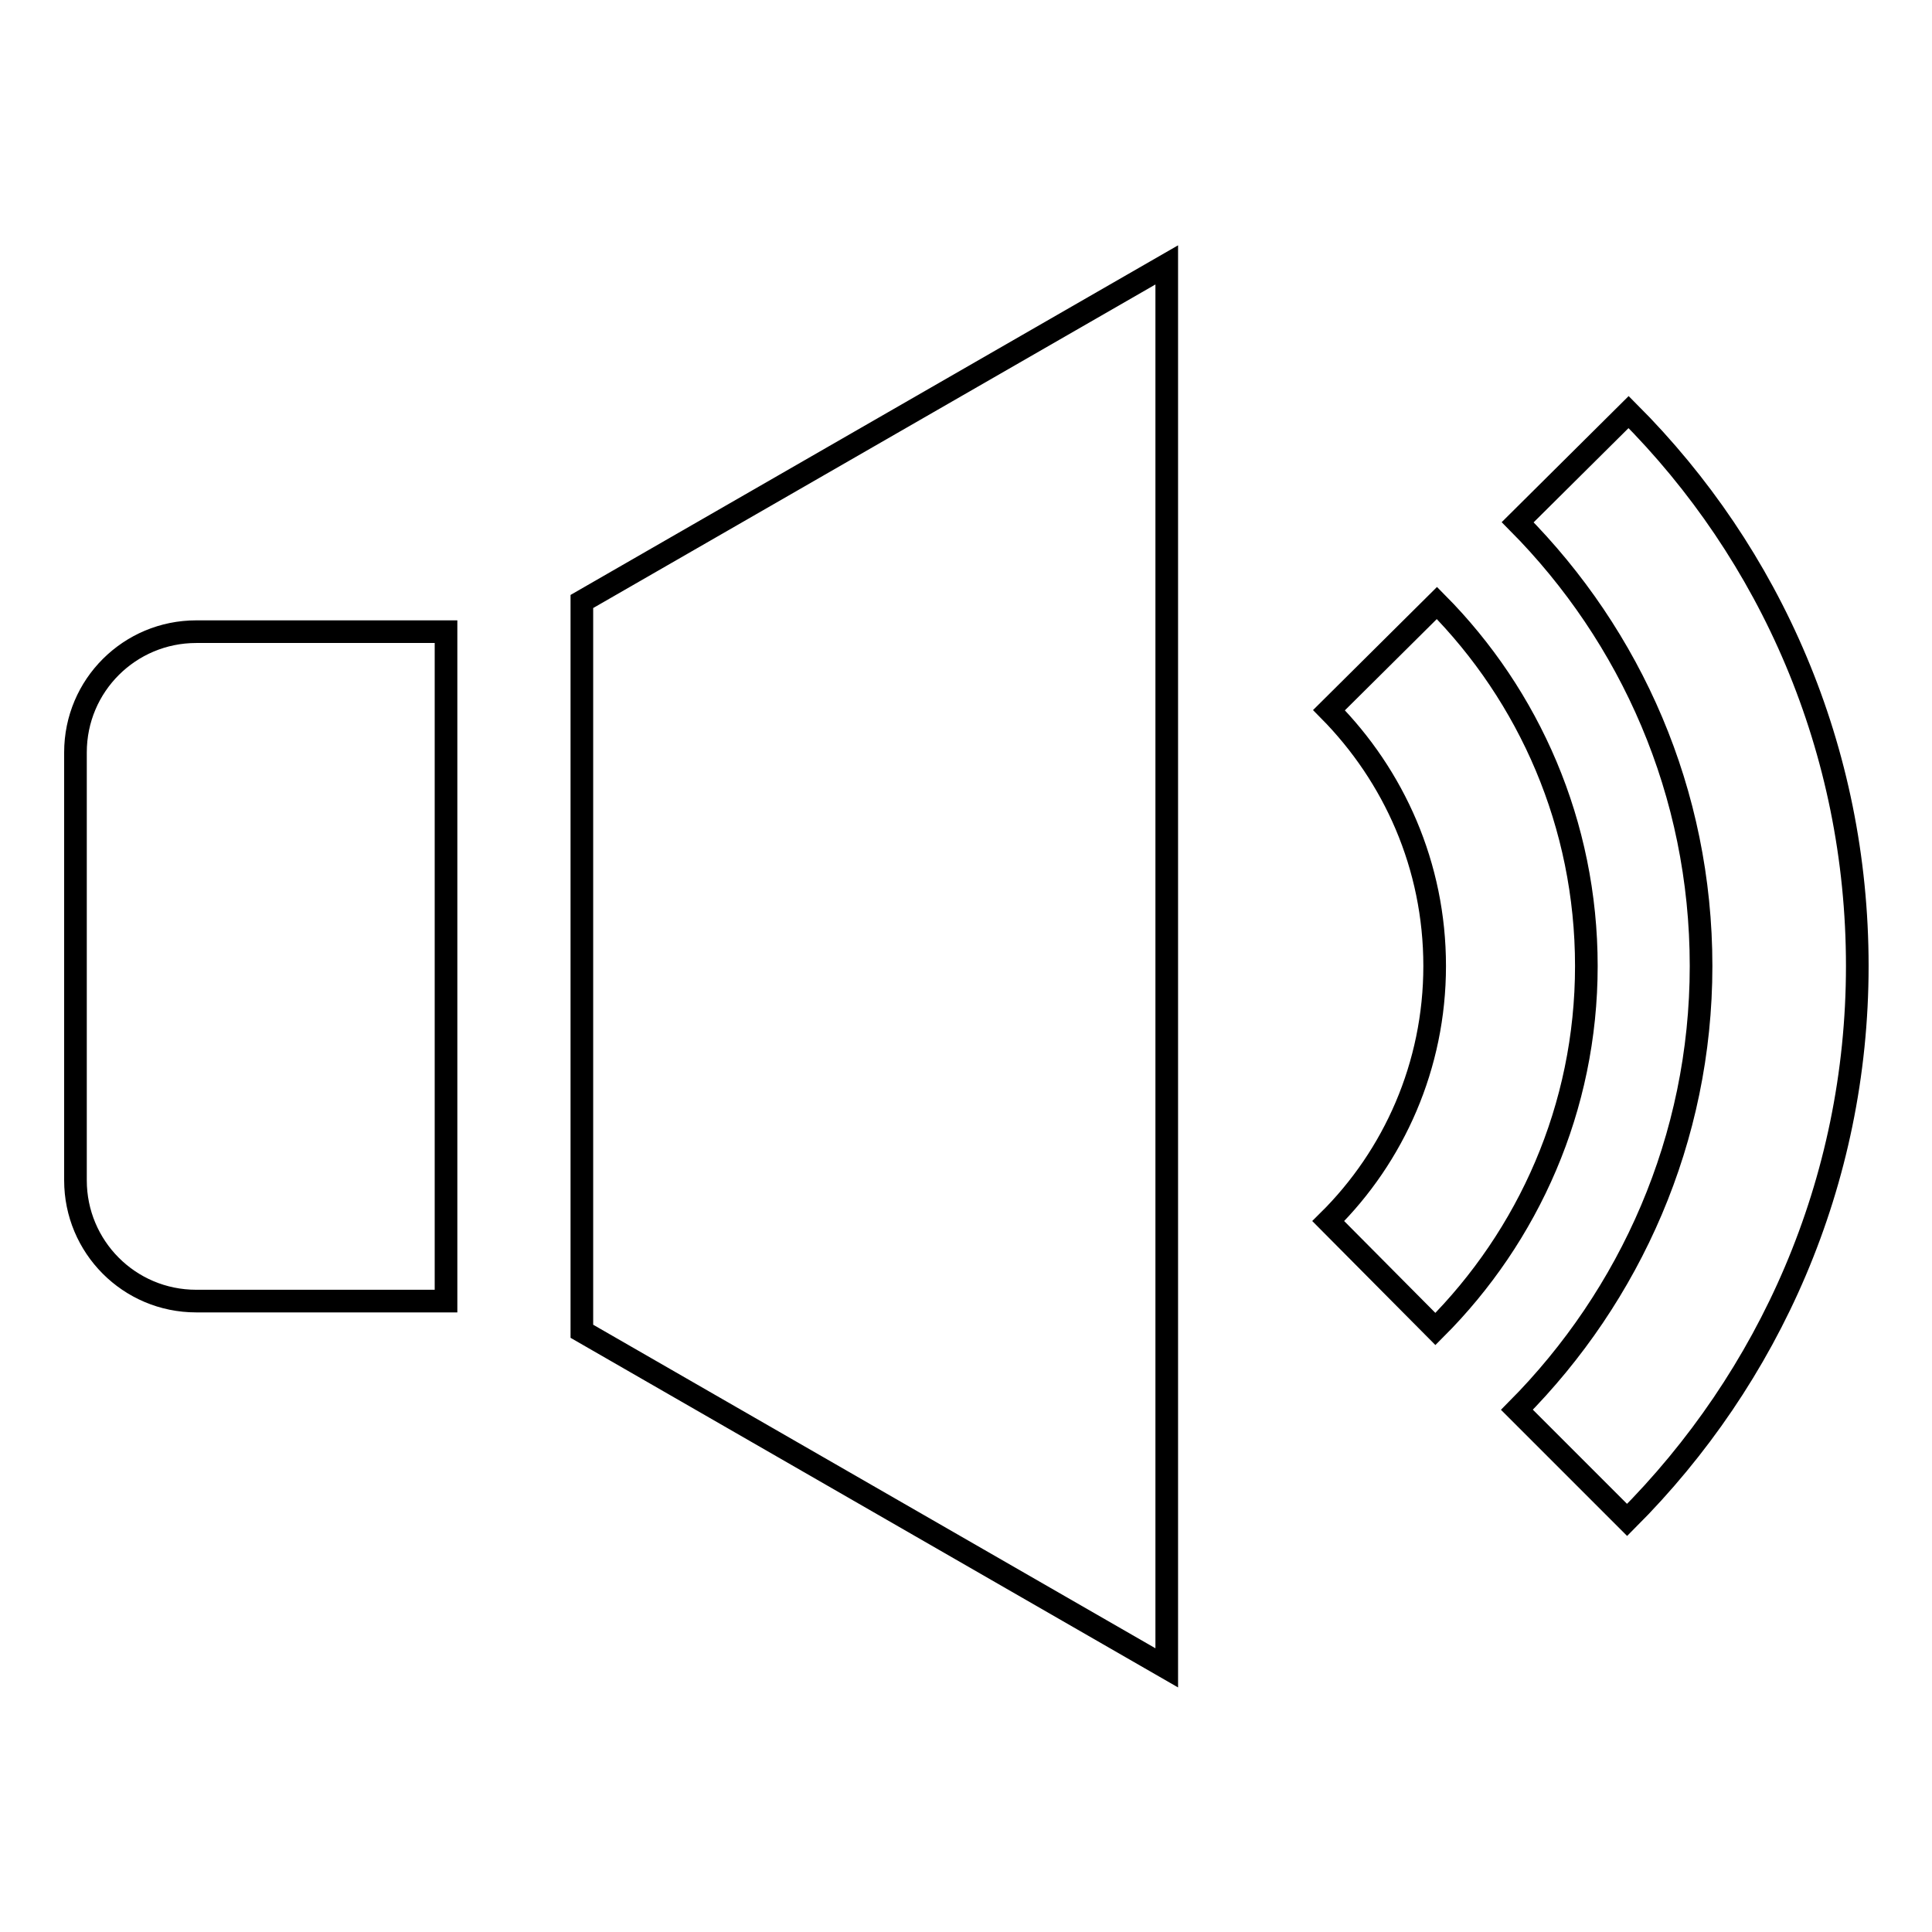 <?xml version="1.0" encoding="utf-8"?>
<!-- Svg Vector Icons : http://www.onlinewebfonts.com/icon -->
<!DOCTYPE svg PUBLIC "-//W3C//DTD SVG 1.1//EN" "http://www.w3.org/Graphics/SVG/1.1/DTD/svg11.dtd">
<svg version="1.1" xmlns="http://www.w3.org/2000/svg" xmlns:xlink="http://www.w3.org/1999/xlink" x="0px" y="0px" viewBox="0 0 256 256" enable-background="new 0 0 256 256" xml:space="preserve">
<g><g><path stroke-width="3" fill-opacity="0" stroke="#000000"  d="M59.1,172.4H26c-8.9,0-16-7.2-16-16V99.7c0-8.9,7.2-16,16-16h33.1V172.4L59.1,172.4z M77.1,79.7v96.7l77.5,44.6V35.1L77.1,79.7z M176.1,94.1c8.6,8.7,14,20.6,14,33.9c0,13.2-5.4,25.2-14.1,33.8l14.2,14.3c12.3-12.3,20-29.3,20-48.1c0-18.8-7.6-35.8-19.8-48.1L176.1,94.1z M201.1,69.2c15,15.1,24.3,35.8,24.3,58.8c0,22.9-9.4,43.7-24.4,58.8l14.6,14.6c18.8-18.8,30.5-44.7,30.5-73.4c0-28.7-11.5-54.6-30.3-73.4L201.1,69.2z"/></g></g>
</svg>